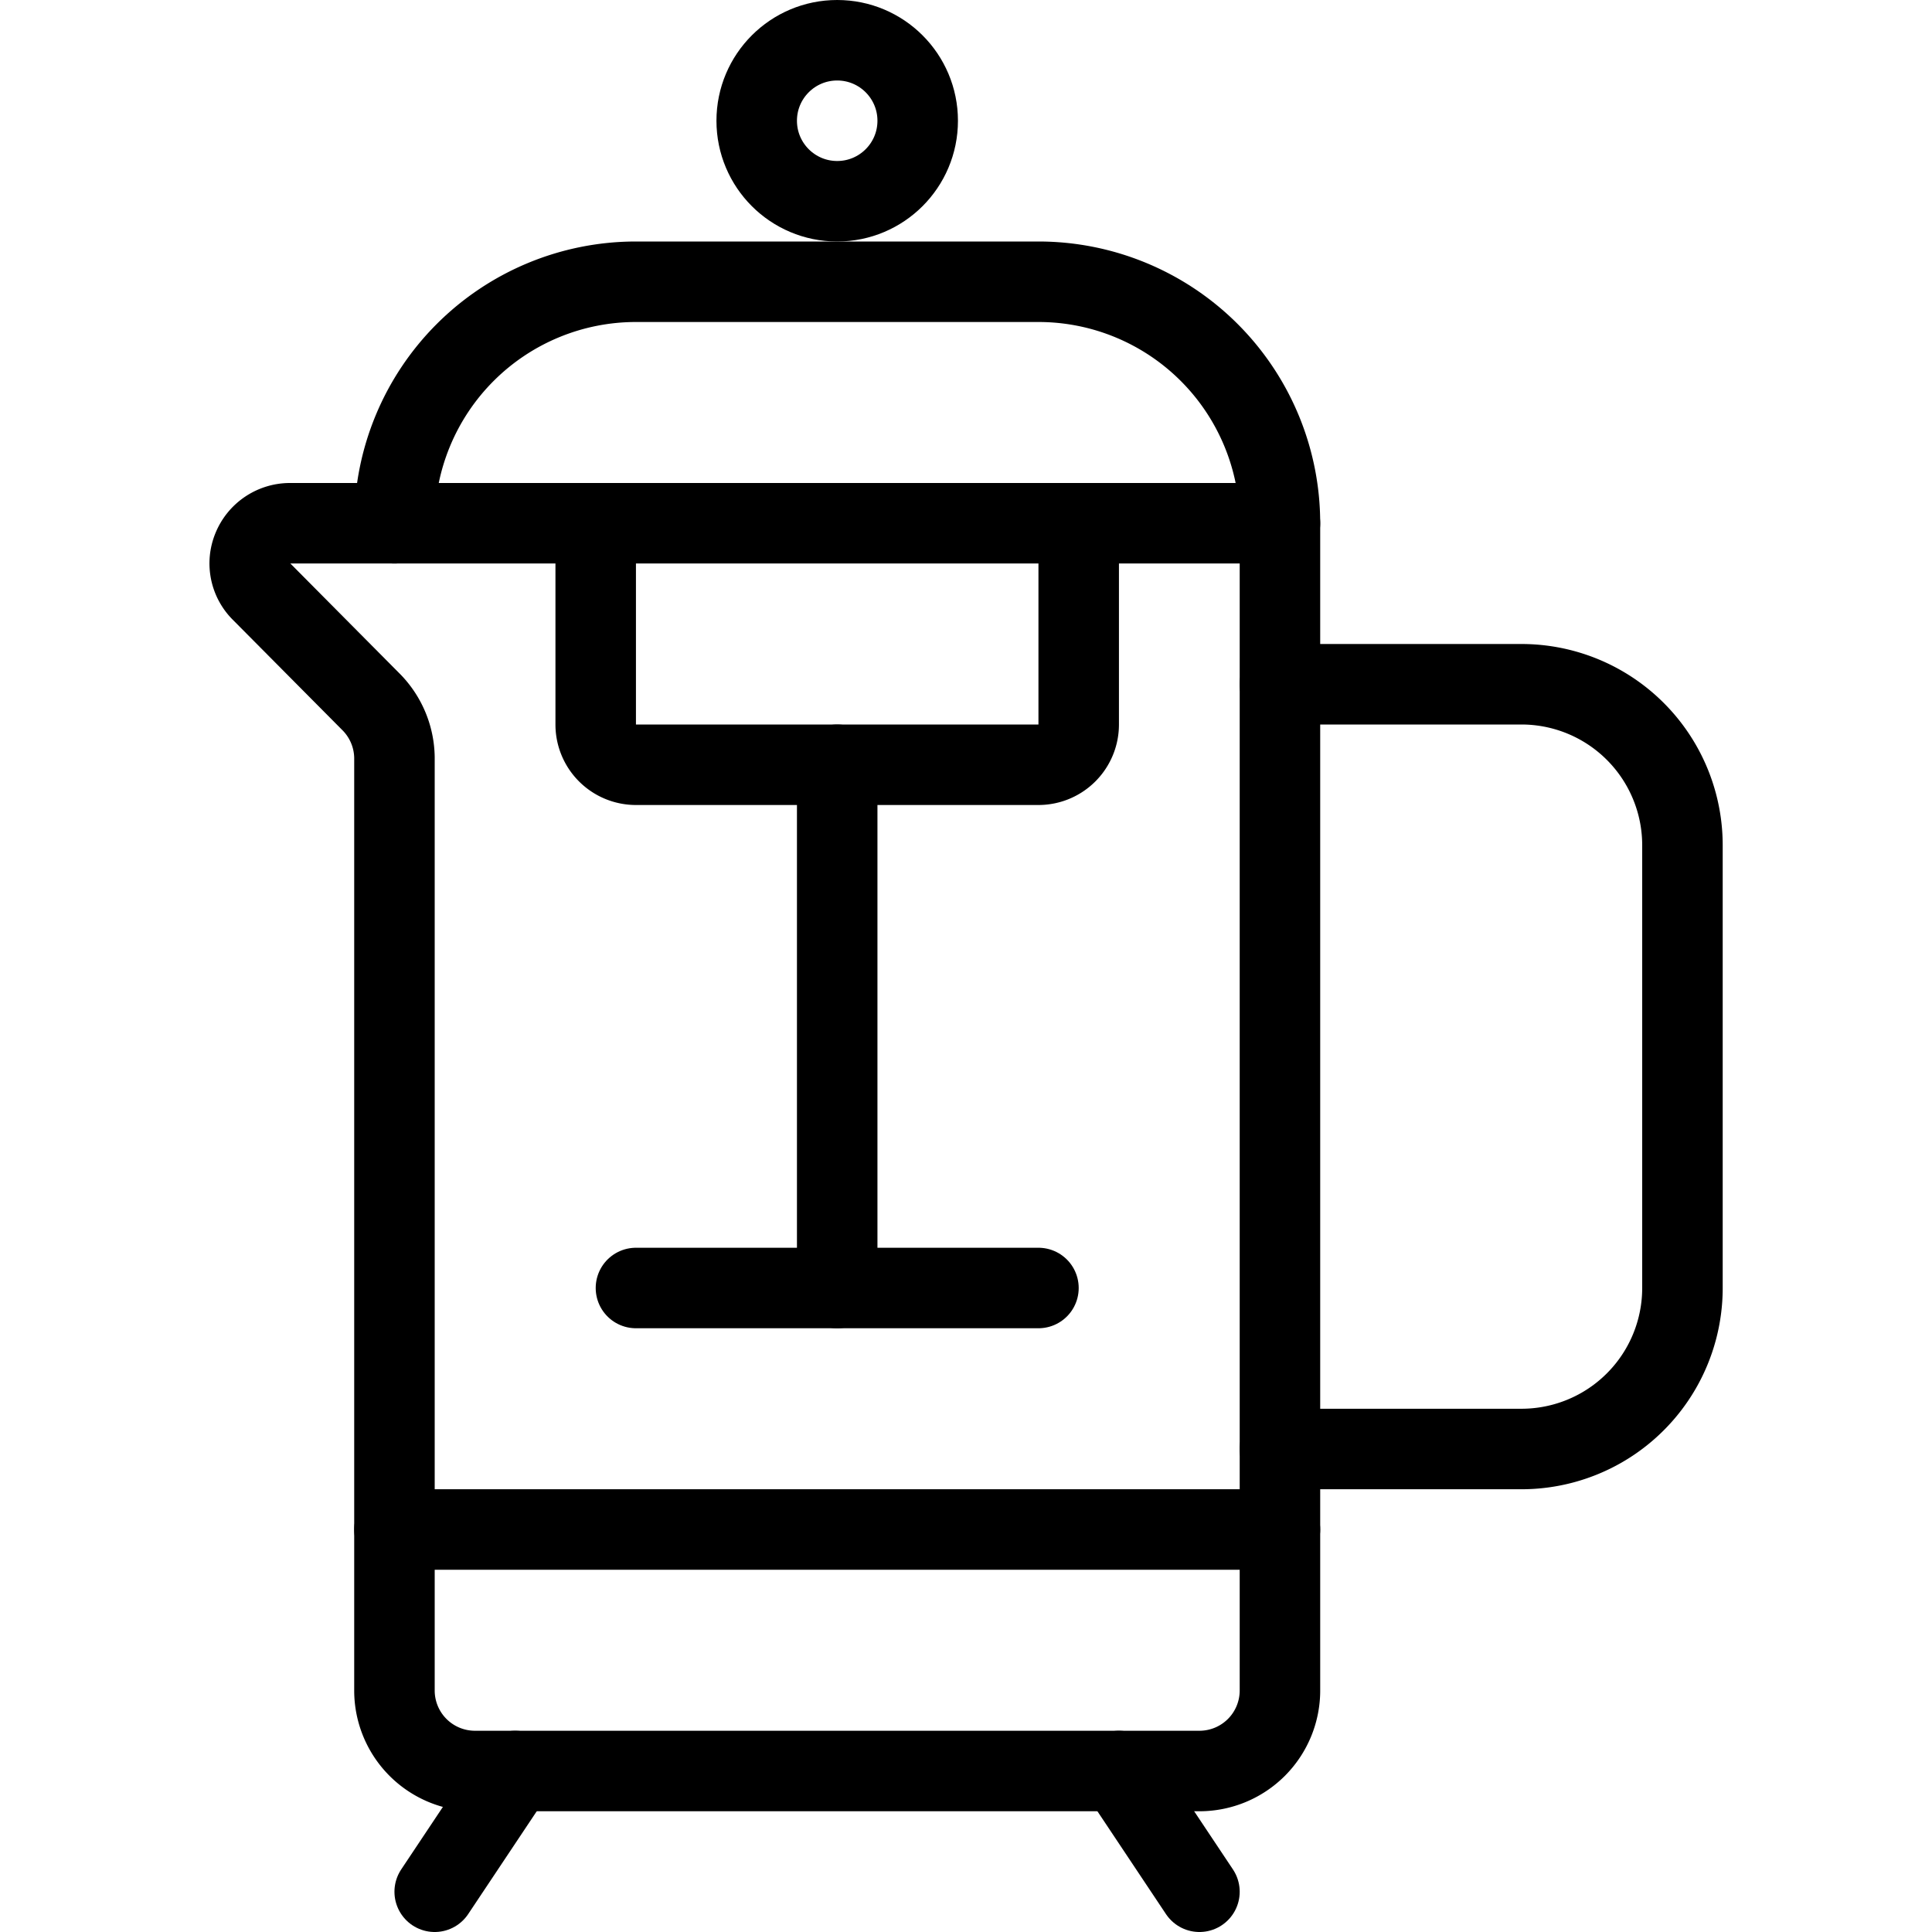 <svg xmlns="http://www.w3.org/2000/svg" viewBox="0 0 24 24">
  
<g transform="matrix(1,0,0,1,0,0)"><g>
    <path d="M15.9,6.5h0a3,3,0,0,0-3-3h-5a3,3,0,0,0-3,3h0" style="fill: none;stroke: #000000;stroke-linecap: round;stroke-linejoin: round"></path>
    <circle cx="10.4" cy="1.5" r="1" style="fill: none;stroke: #000000;stroke-linecap: round;stroke-linejoin: round"></circle>
    <path d="M4.9,6.5H3.6a.5.5,0,0,0-.46.31.49.49,0,0,0,.11.54L4.6,8.71a1,1,0,0,1,.3.7V21a1,1,0,0,0,1,1h9a1,1,0,0,0,1-1V6.5H4.9" style="fill: none;stroke: #000000;stroke-linecap: round;stroke-linejoin: round"></path>
    <line x1="5.4" y1="23.5" x2="6.4" y2="22" style="fill: none;stroke: #000000;stroke-linecap: round;stroke-linejoin: round"></line>
    <line x1="14.9" y1="23.5" x2="13.9" y2="22" style="fill: none;stroke: #000000;stroke-linecap: round;stroke-linejoin: round"></line>
    <path d="M7.4,6.5V9a.5.5,0,0,0,.5.5h5a.5.5,0,0,0,.5-.5V6.5" style="fill: none;stroke: #000000;stroke-linecap: round;stroke-linejoin: round"></path>
    <line x1="10.4" y1="9.5" x2="10.4" y2="16" style="fill: none;stroke: #000000;stroke-linecap: round;stroke-linejoin: round"></line>
    <line x1="7.9" y1="16" x2="12.9" y2="16" style="fill: none;stroke: #000000;stroke-linecap: round;stroke-linejoin: round"></line>
    <path d="M15.9,8.5h3a2,2,0,0,1,2,2V16a2,2,0,0,1-2,2h-3" style="fill: none;stroke: #000000;stroke-linecap: round;stroke-linejoin: round"></path>
    <line x1="15.9" y1="19" x2="4.9" y2="19" style="fill: none;stroke: #000000;stroke-linecap: round;stroke-linejoin: round"></line>
  </g></g></svg>